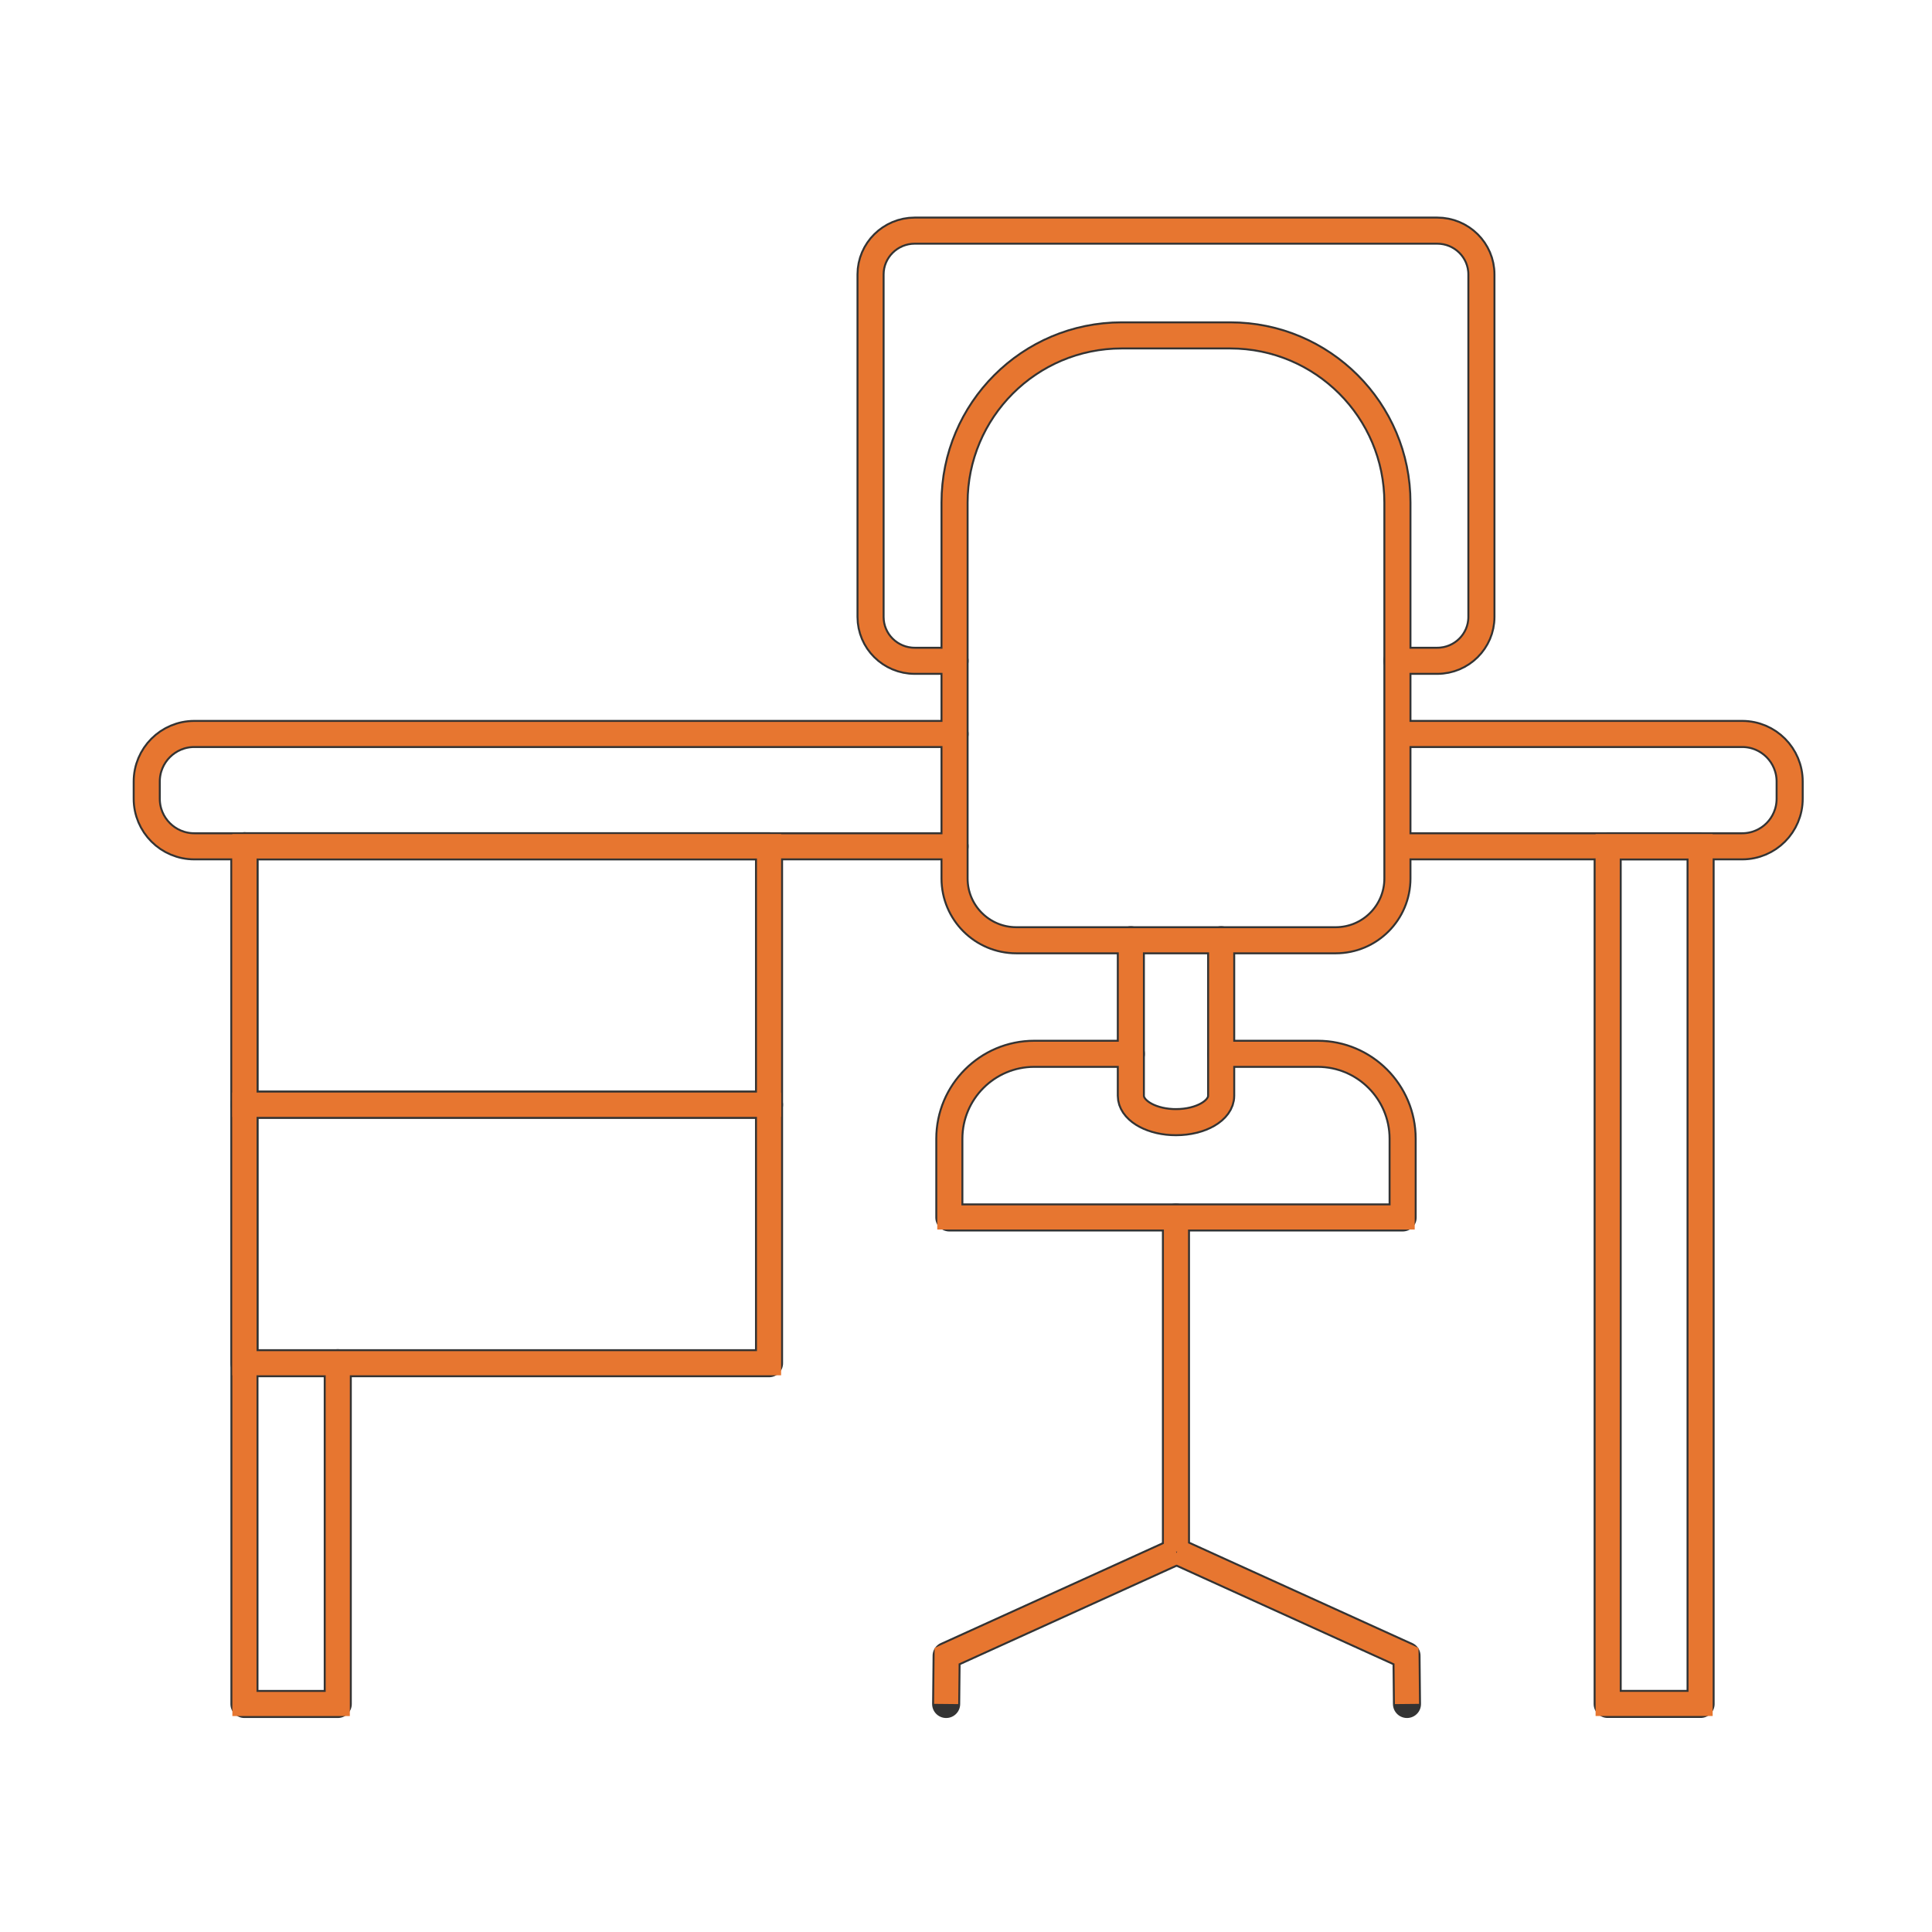 <?xml version="1.0" encoding="UTF-8"?> <svg xmlns="http://www.w3.org/2000/svg" id="Layer_1" data-name="Layer 1" viewBox="0 0 400 400"><defs><style> .cls-1 { stroke: #333; stroke-linecap: round; stroke-linejoin: round; stroke-width: 5.81px; } .cls-1, .cls-2 { fill: none; } .cls-2 { stroke: #e77630; stroke-width: 5px; } </style></defs><g><line class="cls-1" x1="243.47" y1="321.25" x2="243.47" y2="252.07"></line><path class="cls-1" d="m290.4,151.96h70.3c5.44,0,9.83,4.41,9.83,9.85v3.56c0,5.44-4.39,9.85-9.83,9.85h-70.3"></path><path class="cls-1" d="m197.63,175.22H40.23c-5.44,0-9.85-4.41-9.85-9.85v-3.56c0-5.44,4.41-9.85,9.85-9.85h157.4"></path><polyline class="cls-1" points="50.61 175.2 50.61 352.79 69.93 352.79 69.93 282.24"></polyline><rect class="cls-1" x="50.61" y="175.2" width="108.61" height="53.52"></rect><rect class="cls-1" x="50.61" y="228.72" width="108.61" height="53.52"></rect><path class="cls-1" d="m197.63,136.81h-8.24c-5.05,0-9.15-4.06-9.15-9.08V56.81c0-4.99,4.1-9.06,9.15-9.06h108.17c5.05,0,9.15,4.06,9.15,9.06v70.92c0,5.01-4.1,9.08-9.15,9.08h-8.25"></path><path class="cls-1" d="m234.13,194.67v32.2c0,2.84,3.73,5.19,8.5,5.44.29.02.56.02.85.02,5.17,0,9.35-2.44,9.35-5.46v-32.2"></path><polyline class="cls-1" points="243.72 321.24 291.2 342.81 291.3 352.79"></polyline><polyline class="cls-1" points="243.48 321.24 195.99 342.81 195.89 352.79"></polyline><path class="cls-1" d="m276.53,194.67h-66.11c-7.06,0-12.79-5.72-12.79-12.79v-77.83c0-19.11,15.49-34.61,34.61-34.61h22.47c19.11,0,34.61,15.49,34.61,34.61v77.83c0,7.06-5.72,12.79-12.79,12.79Z"></path><path class="cls-1" d="m234.13,218.18h-20.01c-9.69,0-17.57,7.88-17.57,17.59v16.29h93.85v-16.29c0-9.71-7.88-17.59-17.57-17.59h-20.01"></path><rect class="cls-1" x="332.85" y="175.21" width="19.24" height="177.57"></rect></g><g><line class="cls-2" x1="243.47" y1="321.25" x2="243.47" y2="252.07"></line><path class="cls-2" d="m290.4,151.96h70.3c5.44,0,9.83,4.41,9.83,9.85v3.56c0,5.44-4.39,9.85-9.83,9.85h-70.3"></path><path class="cls-2" d="m197.63,175.22H40.23c-5.44,0-9.85-4.41-9.85-9.85v-3.56c0-5.44,4.41-9.85,9.85-9.85h157.4"></path><polyline class="cls-2" points="50.61 175.2 50.61 352.79 69.93 352.79 69.93 282.24"></polyline><rect class="cls-2" x="50.61" y="175.2" width="108.61" height="53.52"></rect><rect class="cls-2" x="50.61" y="228.72" width="108.61" height="53.52"></rect><path class="cls-2" d="m197.63,136.81h-8.24c-5.05,0-9.15-4.06-9.15-9.08V56.81c0-4.99,4.1-9.06,9.15-9.06h108.17c5.05,0,9.15,4.06,9.15,9.06v70.92c0,5.01-4.1,9.08-9.15,9.08h-8.25"></path><path class="cls-2" d="m234.13,194.67v32.2c0,2.84,3.73,5.19,8.5,5.44.29.02.56.02.85.02,5.17,0,9.35-2.44,9.35-5.46v-32.2"></path><polyline class="cls-2" points="243.72 321.24 291.2 342.81 291.3 352.79"></polyline><polyline class="cls-2" points="243.48 321.24 195.99 342.81 195.89 352.79"></polyline><path class="cls-2" d="m276.53,194.67h-66.11c-7.06,0-12.79-5.72-12.79-12.79v-77.83c0-19.11,15.49-34.61,34.61-34.61h22.47c19.11,0,34.61,15.49,34.61,34.61v77.83c0,7.06-5.72,12.79-12.79,12.79Z"></path><path class="cls-2" d="m234.13,218.18h-20.01c-9.69,0-17.57,7.88-17.57,17.59v16.29h93.85v-16.29c0-9.71-7.88-17.59-17.57-17.59h-20.01"></path><rect class="cls-2" x="332.85" y="175.21" width="19.24" height="177.57"></rect></g></svg> 